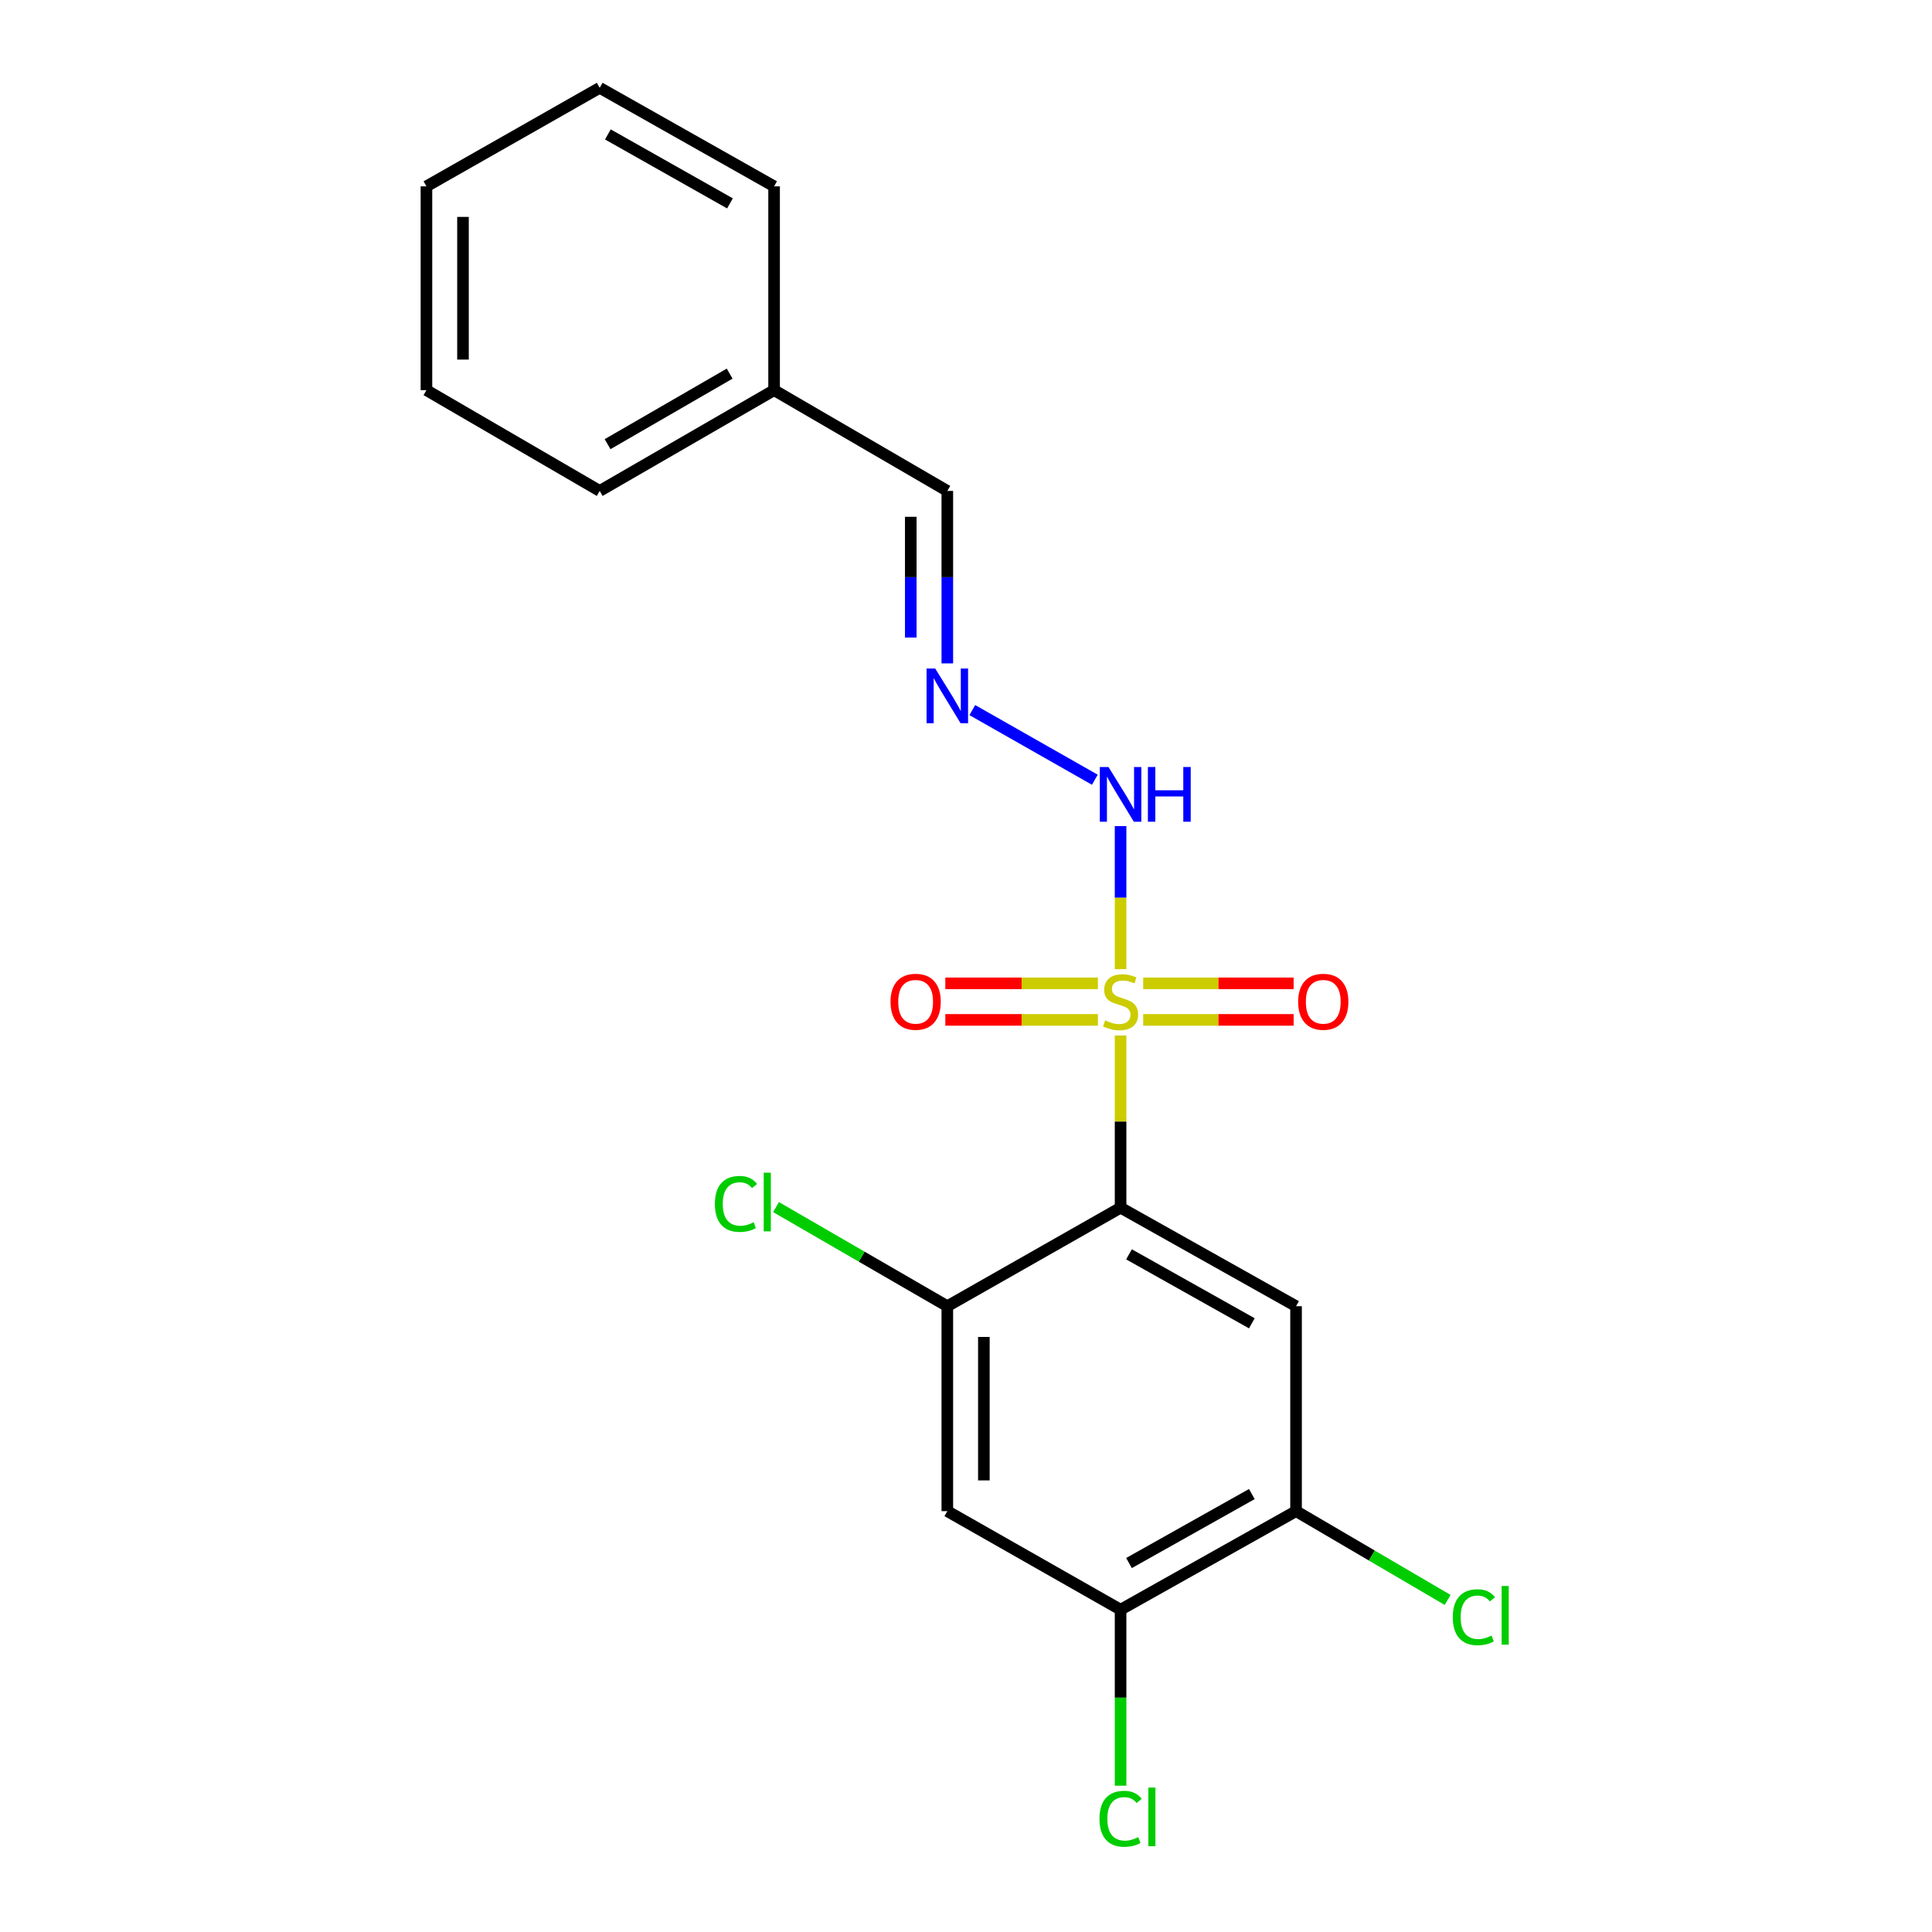 <?xml version='1.0' encoding='iso-8859-1'?>
<svg version='1.1' baseProfile='full'
              xmlns='http://www.w3.org/2000/svg'
                      xmlns:rdkit='http://www.rdkit.org/xml'
                      xmlns:xlink='http://www.w3.org/1999/xlink'
                  xml:space='preserve'
width='1000px' height='1000px' viewBox='0 0 1000 1000'>
<!-- END OF HEADER -->
<rect style='opacity:1.0;fill:#FFFFFF;stroke:none' width='1000' height='1000' x='0' y='0'> </rect>
<path class='bond-0' d='M 580.01,535.981 L 580.01,580.54' style='fill:none;fill-rule:evenodd;stroke:#CCCC00;stroke-width:6px;stroke-linecap:butt;stroke-linejoin:miter;stroke-opacity:1' />
<path class='bond-0' d='M 580.01,580.54 L 580.01,625.098' style='fill:none;fill-rule:evenodd;stroke:#000000;stroke-width:6px;stroke-linecap:butt;stroke-linejoin:miter;stroke-opacity:1' />
<path class='bond-3' d='M 580.01,501.633 L 580.01,464.608' style='fill:none;fill-rule:evenodd;stroke:#CCCC00;stroke-width:6px;stroke-linecap:butt;stroke-linejoin:miter;stroke-opacity:1' />
<path class='bond-3' d='M 580.01,464.608 L 580.01,427.584' style='fill:none;fill-rule:evenodd;stroke:#0000FF;stroke-width:6px;stroke-linecap:butt;stroke-linejoin:miter;stroke-opacity:1' />
<path class='bond-8' d='M 591.713,527.893 L 630.651,527.893' style='fill:none;fill-rule:evenodd;stroke:#CCCC00;stroke-width:6px;stroke-linecap:butt;stroke-linejoin:miter;stroke-opacity:1' />
<path class='bond-8' d='M 630.651,527.893 L 669.588,527.893' style='fill:none;fill-rule:evenodd;stroke:#FF0000;stroke-width:6px;stroke-linecap:butt;stroke-linejoin:miter;stroke-opacity:1' />
<path class='bond-8' d='M 591.713,508.976 L 630.651,508.976' style='fill:none;fill-rule:evenodd;stroke:#CCCC00;stroke-width:6px;stroke-linecap:butt;stroke-linejoin:miter;stroke-opacity:1' />
<path class='bond-8' d='M 630.651,508.976 L 669.588,508.976' style='fill:none;fill-rule:evenodd;stroke:#FF0000;stroke-width:6px;stroke-linecap:butt;stroke-linejoin:miter;stroke-opacity:1' />
<path class='bond-9' d='M 568.278,508.976 L 528.786,508.976' style='fill:none;fill-rule:evenodd;stroke:#CCCC00;stroke-width:6px;stroke-linecap:butt;stroke-linejoin:miter;stroke-opacity:1' />
<path class='bond-9' d='M 528.786,508.976 L 489.294,508.976' style='fill:none;fill-rule:evenodd;stroke:#FF0000;stroke-width:6px;stroke-linecap:butt;stroke-linejoin:miter;stroke-opacity:1' />
<path class='bond-9' d='M 568.278,527.893 L 528.786,527.893' style='fill:none;fill-rule:evenodd;stroke:#CCCC00;stroke-width:6px;stroke-linecap:butt;stroke-linejoin:miter;stroke-opacity:1' />
<path class='bond-9' d='M 528.786,527.893 L 489.294,527.893' style='fill:none;fill-rule:evenodd;stroke:#FF0000;stroke-width:6px;stroke-linecap:butt;stroke-linejoin:miter;stroke-opacity:1' />
<path class='bond-1' d='M 580.01,625.098 L 670.835,676.091' style='fill:none;fill-rule:evenodd;stroke:#000000;stroke-width:6px;stroke-linecap:butt;stroke-linejoin:miter;stroke-opacity:1' />
<path class='bond-1' d='M 584.373,649.242 L 647.95,684.938' style='fill:none;fill-rule:evenodd;stroke:#000000;stroke-width:6px;stroke-linecap:butt;stroke-linejoin:miter;stroke-opacity:1' />
<path class='bond-2' d='M 580.01,625.098 L 490.331,676.091' style='fill:none;fill-rule:evenodd;stroke:#000000;stroke-width:6px;stroke-linecap:butt;stroke-linejoin:miter;stroke-opacity:1' />
<path class='bond-5' d='M 670.835,676.091 L 670.835,782.166' style='fill:none;fill-rule:evenodd;stroke:#000000;stroke-width:6px;stroke-linecap:butt;stroke-linejoin:miter;stroke-opacity:1' />
<path class='bond-4' d='M 490.331,676.091 L 490.331,782.166' style='fill:none;fill-rule:evenodd;stroke:#000000;stroke-width:6px;stroke-linecap:butt;stroke-linejoin:miter;stroke-opacity:1' />
<path class='bond-4' d='M 509.248,692.002 L 509.248,766.255' style='fill:none;fill-rule:evenodd;stroke:#000000;stroke-width:6px;stroke-linecap:butt;stroke-linejoin:miter;stroke-opacity:1' />
<path class='bond-11' d='M 490.331,676.091 L 446.002,650.44' style='fill:none;fill-rule:evenodd;stroke:#000000;stroke-width:6px;stroke-linecap:butt;stroke-linejoin:miter;stroke-opacity:1' />
<path class='bond-11' d='M 446.002,650.44 L 401.672,624.788' style='fill:none;fill-rule:evenodd;stroke:#00CC00;stroke-width:6px;stroke-linecap:butt;stroke-linejoin:miter;stroke-opacity:1' />
<path class='bond-7' d='M 566.691,403.592 L 503.266,367.542' style='fill:none;fill-rule:evenodd;stroke:#0000FF;stroke-width:6px;stroke-linecap:butt;stroke-linejoin:miter;stroke-opacity:1' />
<path class='bond-6' d='M 490.331,782.166 L 580.01,833.17' style='fill:none;fill-rule:evenodd;stroke:#000000;stroke-width:6px;stroke-linecap:butt;stroke-linejoin:miter;stroke-opacity:1' />
<path class='bond-12' d='M 670.835,782.166 L 710.064,805.149' style='fill:none;fill-rule:evenodd;stroke:#000000;stroke-width:6px;stroke-linecap:butt;stroke-linejoin:miter;stroke-opacity:1' />
<path class='bond-12' d='M 710.064,805.149 L 749.293,828.131' style='fill:none;fill-rule:evenodd;stroke:#00CC00;stroke-width:6px;stroke-linecap:butt;stroke-linejoin:miter;stroke-opacity:1' />
<path class='bond-20' d='M 670.835,782.166 L 580.01,833.17' style='fill:none;fill-rule:evenodd;stroke:#000000;stroke-width:6px;stroke-linecap:butt;stroke-linejoin:miter;stroke-opacity:1' />
<path class='bond-20' d='M 647.949,773.322 L 584.371,809.024' style='fill:none;fill-rule:evenodd;stroke:#000000;stroke-width:6px;stroke-linecap:butt;stroke-linejoin:miter;stroke-opacity:1' />
<path class='bond-13' d='M 580.01,833.17 L 580.01,878.725' style='fill:none;fill-rule:evenodd;stroke:#000000;stroke-width:6px;stroke-linecap:butt;stroke-linejoin:miter;stroke-opacity:1' />
<path class='bond-13' d='M 580.01,878.725 L 580.01,924.28' style='fill:none;fill-rule:evenodd;stroke:#00CC00;stroke-width:6px;stroke-linecap:butt;stroke-linejoin:miter;stroke-opacity:1' />
<path class='bond-10' d='M 490.331,343.377 L 490.331,298.741' style='fill:none;fill-rule:evenodd;stroke:#0000FF;stroke-width:6px;stroke-linecap:butt;stroke-linejoin:miter;stroke-opacity:1' />
<path class='bond-10' d='M 490.331,298.741 L 490.331,254.104' style='fill:none;fill-rule:evenodd;stroke:#000000;stroke-width:6px;stroke-linecap:butt;stroke-linejoin:miter;stroke-opacity:1' />
<path class='bond-10' d='M 471.413,329.986 L 471.413,298.741' style='fill:none;fill-rule:evenodd;stroke:#0000FF;stroke-width:6px;stroke-linecap:butt;stroke-linejoin:miter;stroke-opacity:1' />
<path class='bond-10' d='M 471.413,298.741 L 471.413,267.495' style='fill:none;fill-rule:evenodd;stroke:#000000;stroke-width:6px;stroke-linecap:butt;stroke-linejoin:miter;stroke-opacity:1' />
<path class='bond-14' d='M 490.331,254.104 L 400.672,201.944' style='fill:none;fill-rule:evenodd;stroke:#000000;stroke-width:6px;stroke-linecap:butt;stroke-linejoin:miter;stroke-opacity:1' />
<path class='bond-15' d='M 400.672,201.944 L 310.404,254.104' style='fill:none;fill-rule:evenodd;stroke:#000000;stroke-width:6px;stroke-linecap:butt;stroke-linejoin:miter;stroke-opacity:1' />
<path class='bond-15' d='M 377.667,193.389 L 314.479,229.901' style='fill:none;fill-rule:evenodd;stroke:#000000;stroke-width:6px;stroke-linecap:butt;stroke-linejoin:miter;stroke-opacity:1' />
<path class='bond-16' d='M 400.672,201.944 L 400.672,96.448' style='fill:none;fill-rule:evenodd;stroke:#000000;stroke-width:6px;stroke-linecap:butt;stroke-linejoin:miter;stroke-opacity:1' />
<path class='bond-18' d='M 310.404,254.104 L 220.724,201.944' style='fill:none;fill-rule:evenodd;stroke:#000000;stroke-width:6px;stroke-linecap:butt;stroke-linejoin:miter;stroke-opacity:1' />
<path class='bond-17' d='M 400.672,96.448 L 310.404,45.455' style='fill:none;fill-rule:evenodd;stroke:#000000;stroke-width:6px;stroke-linecap:butt;stroke-linejoin:miter;stroke-opacity:1' />
<path class='bond-17' d='M 377.827,105.27 L 314.639,69.575' style='fill:none;fill-rule:evenodd;stroke:#000000;stroke-width:6px;stroke-linecap:butt;stroke-linejoin:miter;stroke-opacity:1' />
<path class='bond-19' d='M 310.404,45.455 L 220.724,96.448' style='fill:none;fill-rule:evenodd;stroke:#000000;stroke-width:6px;stroke-linecap:butt;stroke-linejoin:miter;stroke-opacity:1' />
<path class='bond-21' d='M 220.724,201.944 L 220.724,96.448' style='fill:none;fill-rule:evenodd;stroke:#000000;stroke-width:6px;stroke-linecap:butt;stroke-linejoin:miter;stroke-opacity:1' />
<path class='bond-21' d='M 239.642,186.12 L 239.642,112.272' style='fill:none;fill-rule:evenodd;stroke:#000000;stroke-width:6px;stroke-linecap:butt;stroke-linejoin:miter;stroke-opacity:1' />
<path  class='atom-0' d='M 572.01 528.155
Q 572.33 528.275, 573.65 528.835
Q 574.97 529.395, 576.41 529.755
Q 577.89 530.075, 579.33 530.075
Q 582.01 530.075, 583.57 528.795
Q 585.13 527.475, 585.13 525.195
Q 585.13 523.635, 584.33 522.675
Q 583.57 521.715, 582.37 521.195
Q 581.17 520.675, 579.17 520.075
Q 576.65 519.315, 575.13 518.595
Q 573.65 517.875, 572.57 516.355
Q 571.53 514.835, 571.53 512.275
Q 571.53 508.715, 573.93 506.515
Q 576.37 504.315, 581.17 504.315
Q 584.45 504.315, 588.17 505.875
L 587.25 508.955
Q 583.85 507.555, 581.29 507.555
Q 578.53 507.555, 577.01 508.715
Q 575.49 509.835, 575.53 511.795
Q 575.53 513.315, 576.29 514.235
Q 577.09 515.155, 578.21 515.675
Q 579.37 516.195, 581.29 516.795
Q 583.85 517.595, 585.37 518.395
Q 586.89 519.195, 587.97 520.835
Q 589.09 522.435, 589.09 525.195
Q 589.09 529.115, 586.45 531.235
Q 583.85 533.315, 579.49 533.315
Q 576.97 533.315, 575.05 532.755
Q 573.17 532.235, 570.93 531.315
L 572.01 528.155
' fill='#CCCC00'/>
<path  class='atom-4' d='M 573.75 397.002
L 583.03 412.002
Q 583.95 413.482, 585.43 416.162
Q 586.91 418.842, 586.99 419.002
L 586.99 397.002
L 590.75 397.002
L 590.75 425.322
L 586.87 425.322
L 576.91 408.922
Q 575.75 407.002, 574.51 404.802
Q 573.31 402.602, 572.95 401.922
L 572.95 425.322
L 569.27 425.322
L 569.27 397.002
L 573.75 397.002
' fill='#0000FF'/>
<path  class='atom-4' d='M 594.15 397.002
L 597.99 397.002
L 597.99 409.042
L 612.47 409.042
L 612.47 397.002
L 616.31 397.002
L 616.31 425.322
L 612.47 425.322
L 612.47 412.242
L 597.99 412.242
L 597.99 425.322
L 594.15 425.322
L 594.15 397.002
' fill='#0000FF'/>
<path  class='atom-8' d='M 484.071 346.03
L 493.351 361.03
Q 494.271 362.51, 495.751 365.19
Q 497.231 367.87, 497.311 368.03
L 497.311 346.03
L 501.071 346.03
L 501.071 374.35
L 497.191 374.35
L 487.231 357.95
Q 486.071 356.03, 484.831 353.83
Q 483.631 351.63, 483.271 350.95
L 483.271 374.35
L 479.591 374.35
L 479.591 346.03
L 484.071 346.03
' fill='#0000FF'/>
<path  class='atom-9' d='M 671.918 518.515
Q 671.918 511.715, 675.278 507.915
Q 678.638 504.115, 684.918 504.115
Q 691.198 504.115, 694.558 507.915
Q 697.918 511.715, 697.918 518.515
Q 697.918 525.395, 694.518 529.315
Q 691.118 533.195, 684.918 533.195
Q 678.678 533.195, 675.278 529.315
Q 671.918 525.435, 671.918 518.515
M 684.918 529.995
Q 689.238 529.995, 691.558 527.115
Q 693.918 524.195, 693.918 518.515
Q 693.918 512.955, 691.558 510.155
Q 689.238 507.315, 684.918 507.315
Q 680.598 507.315, 678.238 510.115
Q 675.918 512.915, 675.918 518.515
Q 675.918 524.235, 678.238 527.115
Q 680.598 529.995, 684.918 529.995
' fill='#FF0000'/>
<path  class='atom-10' d='M 460.935 518.515
Q 460.935 511.715, 464.295 507.915
Q 467.655 504.115, 473.935 504.115
Q 480.215 504.115, 483.575 507.915
Q 486.935 511.715, 486.935 518.515
Q 486.935 525.395, 483.535 529.315
Q 480.135 533.195, 473.935 533.195
Q 467.695 533.195, 464.295 529.315
Q 460.935 525.435, 460.935 518.515
M 473.935 529.995
Q 478.255 529.995, 480.575 527.115
Q 482.935 524.195, 482.935 518.515
Q 482.935 512.955, 480.575 510.155
Q 478.255 507.315, 473.935 507.315
Q 469.615 507.315, 467.255 510.115
Q 464.935 512.915, 464.935 518.515
Q 464.935 524.235, 467.255 527.115
Q 469.615 529.995, 473.935 529.995
' fill='#FF0000'/>
<path  class='atom-12' d='M 370.021 623.146
Q 370.021 616.106, 373.301 612.426
Q 376.621 608.706, 382.901 608.706
Q 388.741 608.706, 391.861 612.826
L 389.221 614.986
Q 386.941 611.986, 382.901 611.986
Q 378.621 611.986, 376.341 614.866
Q 374.101 617.706, 374.101 623.146
Q 374.101 628.746, 376.421 631.626
Q 378.781 634.506, 383.341 634.506
Q 386.461 634.506, 390.101 632.626
L 391.221 635.626
Q 389.741 636.586, 387.501 637.146
Q 385.261 637.706, 382.781 637.706
Q 376.621 637.706, 373.301 633.946
Q 370.021 630.186, 370.021 623.146
' fill='#00CC00'/>
<path  class='atom-12' d='M 395.301 606.986
L 398.981 606.986
L 398.981 637.346
L 395.301 637.346
L 395.301 606.986
' fill='#00CC00'/>
<path  class='atom-13' d='M 751.96 837.071
Q 751.96 830.031, 755.24 826.351
Q 758.56 822.631, 764.84 822.631
Q 770.68 822.631, 773.8 826.751
L 771.16 828.911
Q 768.88 825.911, 764.84 825.911
Q 760.56 825.911, 758.28 828.791
Q 756.04 831.631, 756.04 837.071
Q 756.04 842.671, 758.36 845.551
Q 760.72 848.431, 765.28 848.431
Q 768.4 848.431, 772.04 846.551
L 773.16 849.551
Q 771.68 850.511, 769.44 851.071
Q 767.2 851.631, 764.72 851.631
Q 758.56 851.631, 755.24 847.871
Q 751.96 844.111, 751.96 837.071
' fill='#00CC00'/>
<path  class='atom-13' d='M 777.24 820.911
L 780.92 820.911
L 780.92 851.271
L 777.24 851.271
L 777.24 820.911
' fill='#00CC00'/>
<path  class='atom-14' d='M 569.09 941.402
Q 569.09 934.362, 572.37 930.682
Q 575.69 926.962, 581.97 926.962
Q 587.81 926.962, 590.93 931.082
L 588.29 933.242
Q 586.01 930.242, 581.97 930.242
Q 577.69 930.242, 575.41 933.122
Q 573.17 935.962, 573.17 941.402
Q 573.17 947.002, 575.49 949.882
Q 577.85 952.762, 582.41 952.762
Q 585.53 952.762, 589.17 950.882
L 590.29 953.882
Q 588.81 954.842, 586.57 955.402
Q 584.33 955.962, 581.85 955.962
Q 575.69 955.962, 572.37 952.202
Q 569.09 948.442, 569.09 941.402
' fill='#00CC00'/>
<path  class='atom-14' d='M 594.37 925.242
L 598.05 925.242
L 598.05 955.602
L 594.37 955.602
L 594.37 925.242
' fill='#00CC00'/>
</svg>
